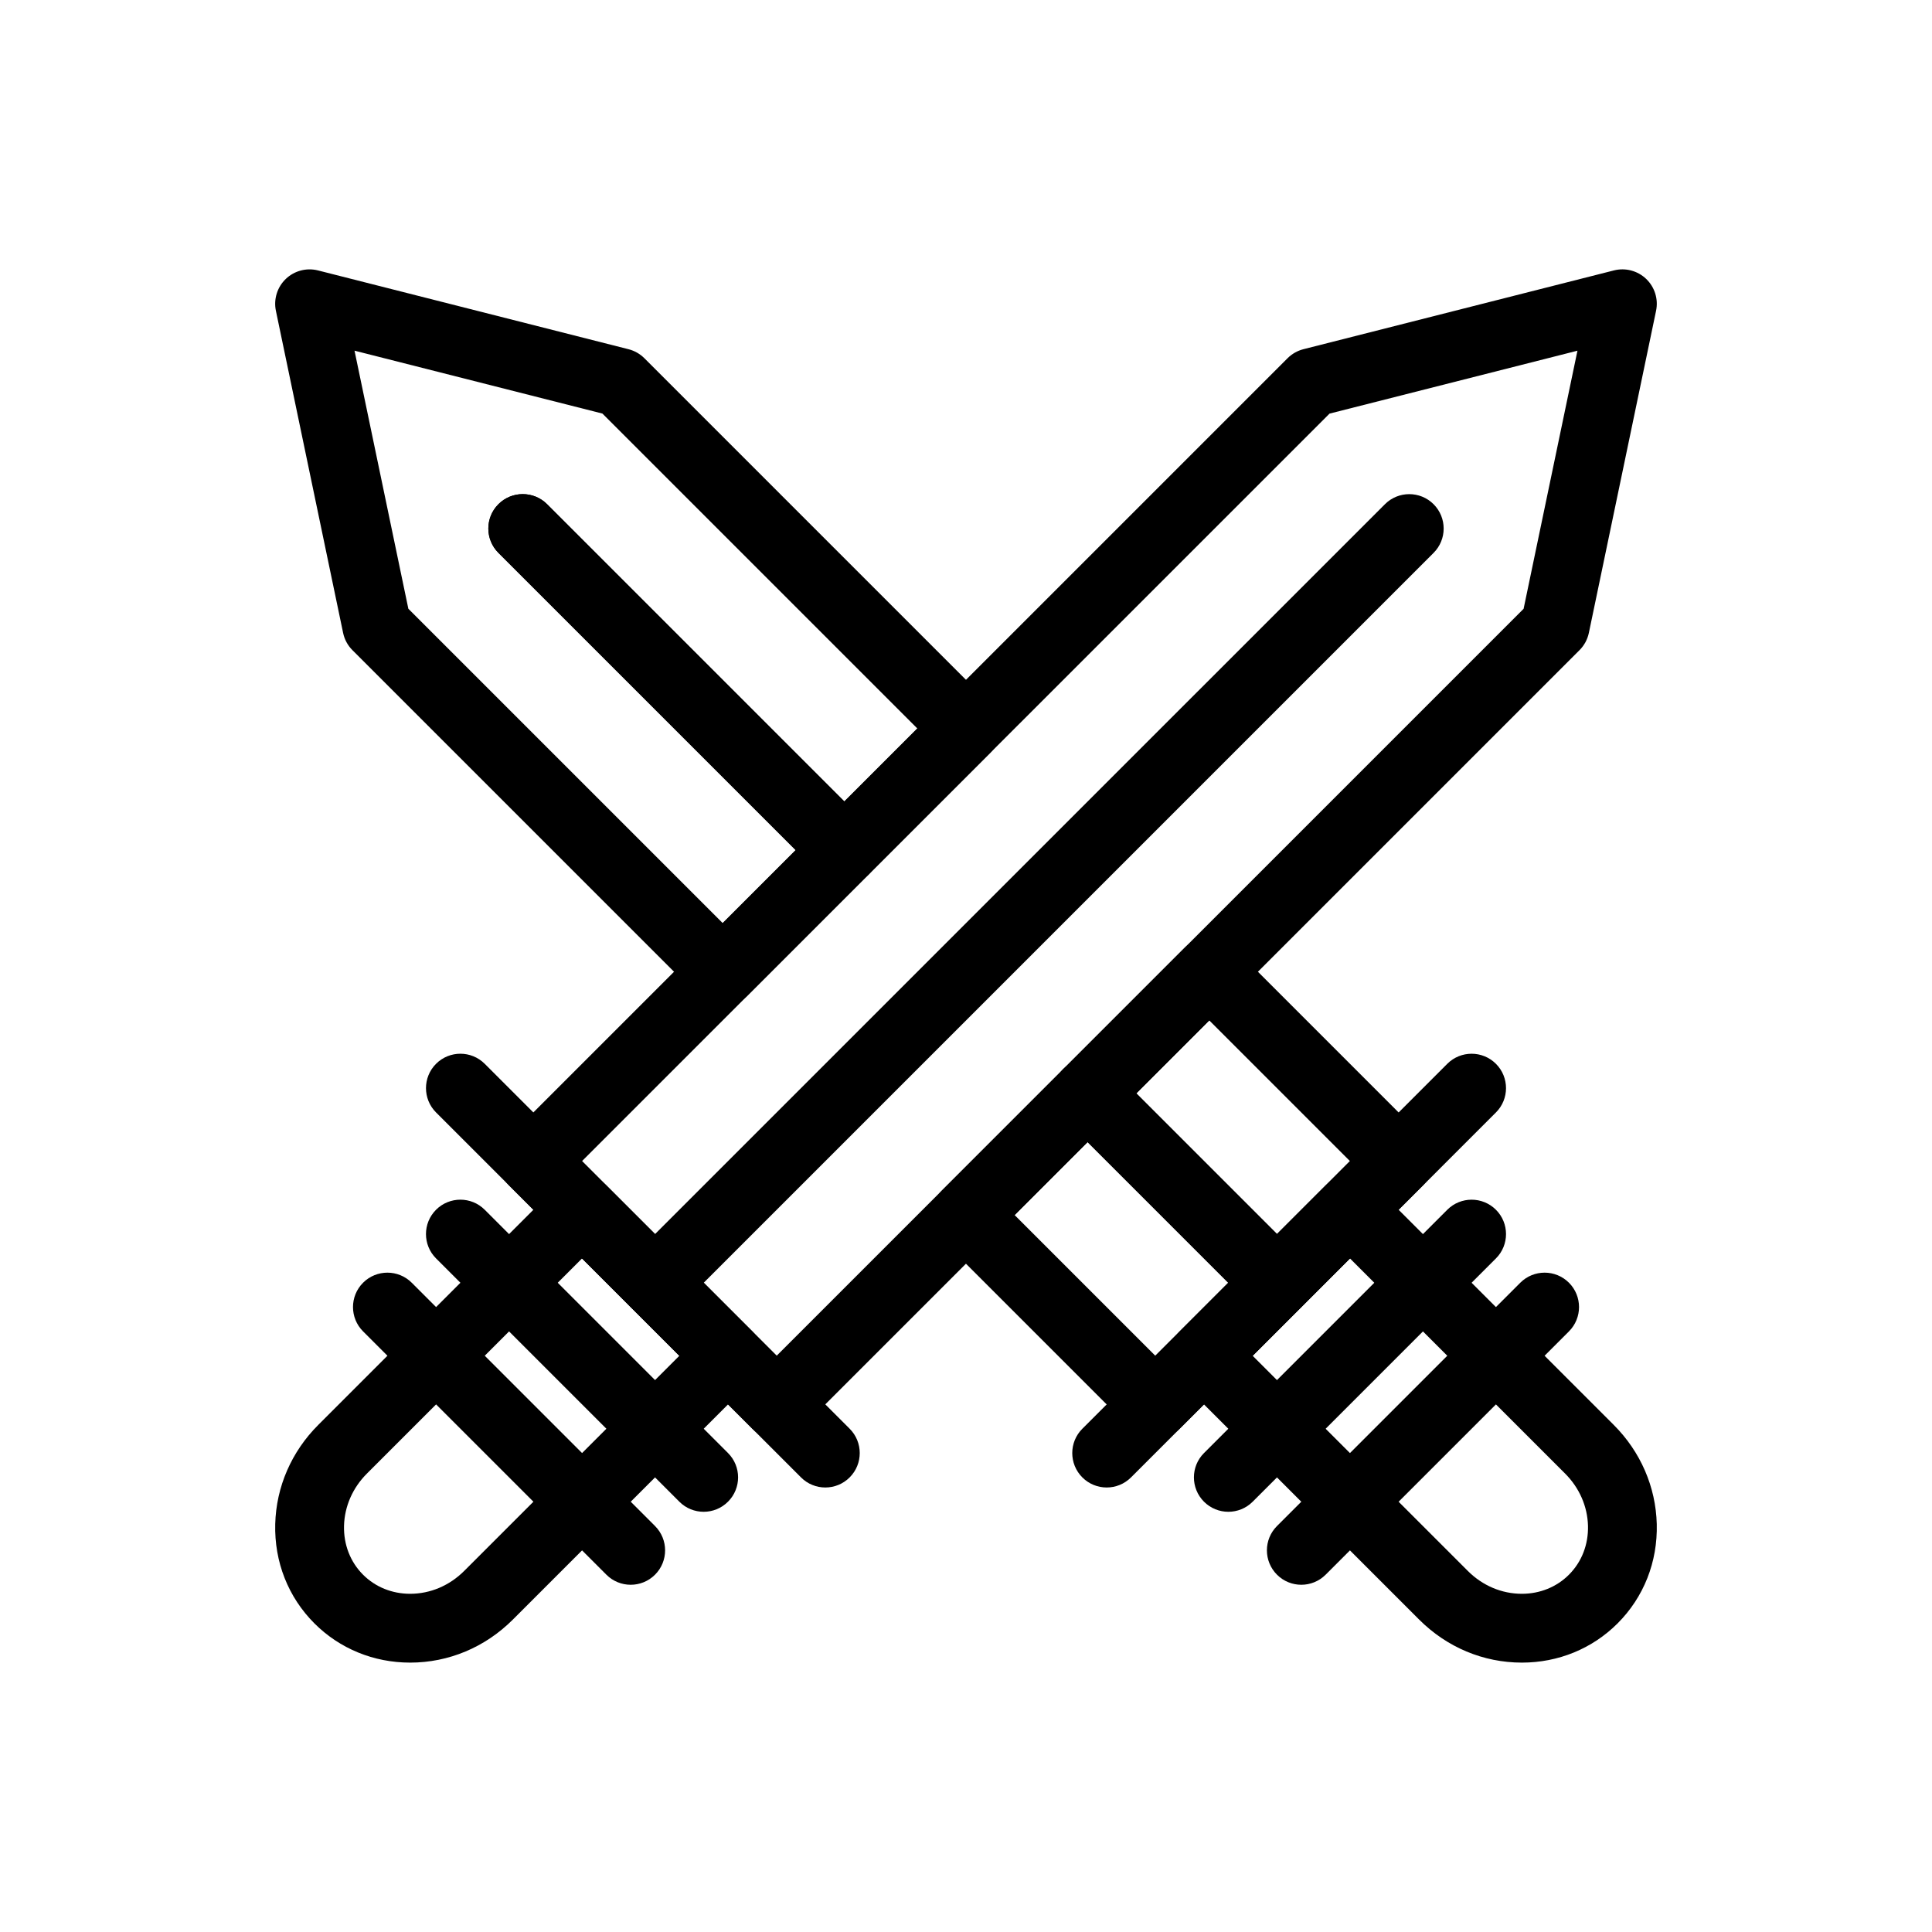 <?xml version="1.0" encoding="UTF-8"?>
<!-- Uploaded to: SVG Repo, www.svgrepo.com, Generator: SVG Repo Mixer Tools -->
<svg fill="#000000" width="800px" height="800px" version="1.1" viewBox="144 144 512 512" xmlns="http://www.w3.org/2000/svg">
 <g>
  <path d="m547.31 584.61c-10.199 0-19.867-4.051-27.227-11.41l-63.461-63.461c-1.711-1.711-2.672-4.031-2.672-6.445 0-2.418 0.961-4.738 2.672-6.449l38.684-38.684c1.711-1.711 4.031-2.672 6.449-2.672 2.418 0 4.738 0.961 6.449 2.672l63.461 63.461c7.098 7.098 11.145 16.426 11.395 26.273 0.254 10.02-3.434 19.367-10.383 26.32-6.703 6.703-15.711 10.395-25.367 10.395zm-71.344-81.316 57.016 57.012c3.91 3.914 9 6.066 14.328 6.066 4.785 0 9.211-1.793 12.473-5.055 3.383-3.383 5.176-7.984 5.051-12.957-0.133-5.148-2.285-10.066-6.059-13.844l-57.016-57.016z"/>
  <path d="m437.28 538.2c-2.336 0-4.668-0.891-6.449-2.672-3.562-3.562-3.562-9.336 0-12.895l96.711-96.711c3.562-3.559 9.332-3.559 12.895 0 3.562 3.559 3.562 9.336 0 12.895l-96.711 96.715c-1.777 1.777-4.109 2.668-6.445 2.668z"/>
  <path d="m469.52 544.64c-2.336 0-4.668-0.891-6.449-2.672-3.562-3.562-3.562-9.336 0-12.895l64.473-64.473c3.562-3.559 9.332-3.559 12.895 0 3.562 3.559 3.562 9.336 0 12.895l-64.469 64.473c-1.781 1.781-4.113 2.672-6.449 2.672z"/>
  <path d="m488.86 563.98c-2.332 0-4.668-0.891-6.445-2.672-3.562-3.562-3.562-9.336 0-12.895l64.477-64.477c3.562-3.559 9.332-3.559 12.895 0 3.562 3.562 3.562 9.336 0 12.895l-64.477 64.477c-1.785 1.781-4.117 2.672-6.449 2.672z"/>
  <path d="m335.52 410.65c-2.418 0-4.738-0.961-6.445-2.672l-91.672-91.672c-1.254-1.254-2.117-2.848-2.477-4.586l-17.809-85.352c-0.641-3.078 0.348-6.269 2.617-8.445s5.5-3.027 8.551-2.254l82.281 20.879c1.59 0.402 3.043 1.23 4.203 2.391l91.672 91.672c1.711 1.711 2.672 4.027 2.672 6.445 0 2.418-0.961 4.738-2.672 6.445l-64.477 64.477c-1.707 1.711-4.027 2.672-6.445 2.672zm-83.301-105.32 83.301 83.301 19.34-19.344-78.777-78.777c-1.781-1.781-2.672-4.113-2.672-6.449 0-2.332 0.891-4.668 2.672-6.445 3.559-3.562 9.336-3.562 12.895 0l78.777 78.777 19.344-19.344-83.449-83.449-65.699-16.668z"/>
  <path d="m482.41 493.06c-2.336 0-4.668-0.891-6.449-2.672l-50.176-50.176c-1.711-1.711-2.672-4.031-2.672-6.445 0-2.418 0.961-4.738 2.672-6.449l32.238-32.238c3.562-3.559 9.336-3.559 12.895 0l50.172 50.172c1.711 1.711 2.672 4.031 2.672 6.449s-0.961 4.738-2.672 6.449l-32.238 32.238c-1.773 1.781-4.109 2.672-6.441 2.672zm-37.277-59.293 37.277 37.277 19.34-19.344-37.277-37.277z"/>
  <path d="m450.17 525.3c-2.332 0-4.668-0.891-6.445-2.672l-50.176-50.172c-3.559-3.562-3.559-9.336 0-12.895l32.238-32.238c3.562-3.559 9.332-3.559 12.895 0l50.172 50.172c3.562 3.562 3.562 9.336 0 12.895l-32.238 32.238c-1.777 1.781-4.109 2.672-6.445 2.672zm-37.277-59.293 37.277 37.277 19.344-19.344-37.277-37.277z"/>
  <path d="m367.76 378.41c-2.336 0-4.668-0.891-6.449-2.672l-85.223-85.223c-3.559-3.562-3.559-9.336 0-12.895 3.562-3.562 9.336-3.562 12.895 0l85.223 85.223c3.562 3.562 3.562 9.336 0 12.895-1.781 1.781-4.113 2.672-6.445 2.672z"/>
  <path d="m482.41 493.06c-2.336 0-4.668-0.891-6.449-2.672l-50.176-50.176c-3.559-3.559-3.559-9.332 0-12.895 3.562-3.559 9.332-3.559 12.895 0l50.172 50.172c3.562 3.562 3.562 9.336 0 12.895-1.773 1.785-4.109 2.676-6.441 2.676z"/>
  <path d="m349.82 525.3c-2.332 0-4.668-0.891-6.445-2.672l-64.477-64.477c-1.711-1.711-2.672-4.031-2.672-6.449s0.961-4.738 2.672-6.449l206.32-206.32c1.16-1.16 2.613-1.988 4.203-2.391l82.285-20.879c3.043-0.773 6.277 0.078 8.551 2.254 2.269 2.176 3.262 5.367 2.617 8.445l-17.809 85.352c-0.363 1.738-1.223 3.328-2.481 4.586l-206.32 206.32c-1.781 1.781-4.113 2.672-6.449 2.672zm-51.582-73.594 51.582 51.582 197.95-197.95 14.27-68.398-65.703 16.672z"/>
  <path d="m252.69 584.61c-9.656 0-18.664-3.691-25.367-10.395-6.949-6.953-10.641-16.301-10.383-26.32 0.25-9.848 4.297-19.176 11.398-26.273l63.461-63.461c1.711-1.711 4.031-2.672 6.449-2.672 2.418 0 4.738 0.961 6.449 2.672l38.684 38.684c3.559 3.559 3.559 9.336 0 12.895l-63.461 63.461c-7.359 7.356-17.031 11.41-27.23 11.41zm45.559-107.11-57.016 57.016c-3.777 3.777-5.93 8.695-6.062 13.844-0.125 4.977 1.664 9.578 5.047 12.957 3.258 3.262 7.688 5.055 12.473 5.055 5.332 0 10.418-2.156 14.332-6.066l57.016-57.012z"/>
  <path d="m362.72 538.2c-2.332 0-4.668-0.891-6.445-2.672l-96.715-96.715c-3.559-3.559-3.559-9.336 0-12.895 3.562-3.559 9.336-3.559 12.895 0l96.715 96.711c3.559 3.562 3.559 9.336 0 12.895-1.781 1.785-4.113 2.676-6.449 2.676z"/>
  <path d="m330.48 544.64c-2.332 0-4.668-0.891-6.445-2.672l-64.477-64.477c-3.562-3.559-3.562-9.336 0-12.895 3.562-3.559 9.336-3.559 12.895 0l64.477 64.473c3.562 3.562 3.562 9.336 0 12.895-1.785 1.785-4.117 2.676-6.449 2.676z"/>
  <path d="m311.14 563.98c-2.332 0-4.668-0.891-6.445-2.672l-64.477-64.477c-3.559-3.562-3.559-9.336 0-12.895 3.562-3.559 9.336-3.559 12.895 0l64.477 64.477c3.559 3.562 3.559 9.336 0 12.895-1.781 1.781-4.117 2.672-6.449 2.672z"/>
  <path d="m317.59 493.06c-2.336 0-4.668-0.891-6.449-2.672-3.562-3.562-3.559-9.336 0-12.895l199.88-199.87c3.562-3.559 9.336-3.559 12.895 0 3.559 3.562 3.559 9.336 0 12.895l-199.87 199.87c-1.781 1.781-4.113 2.672-6.449 2.672z"/>
 </g>
</svg>
